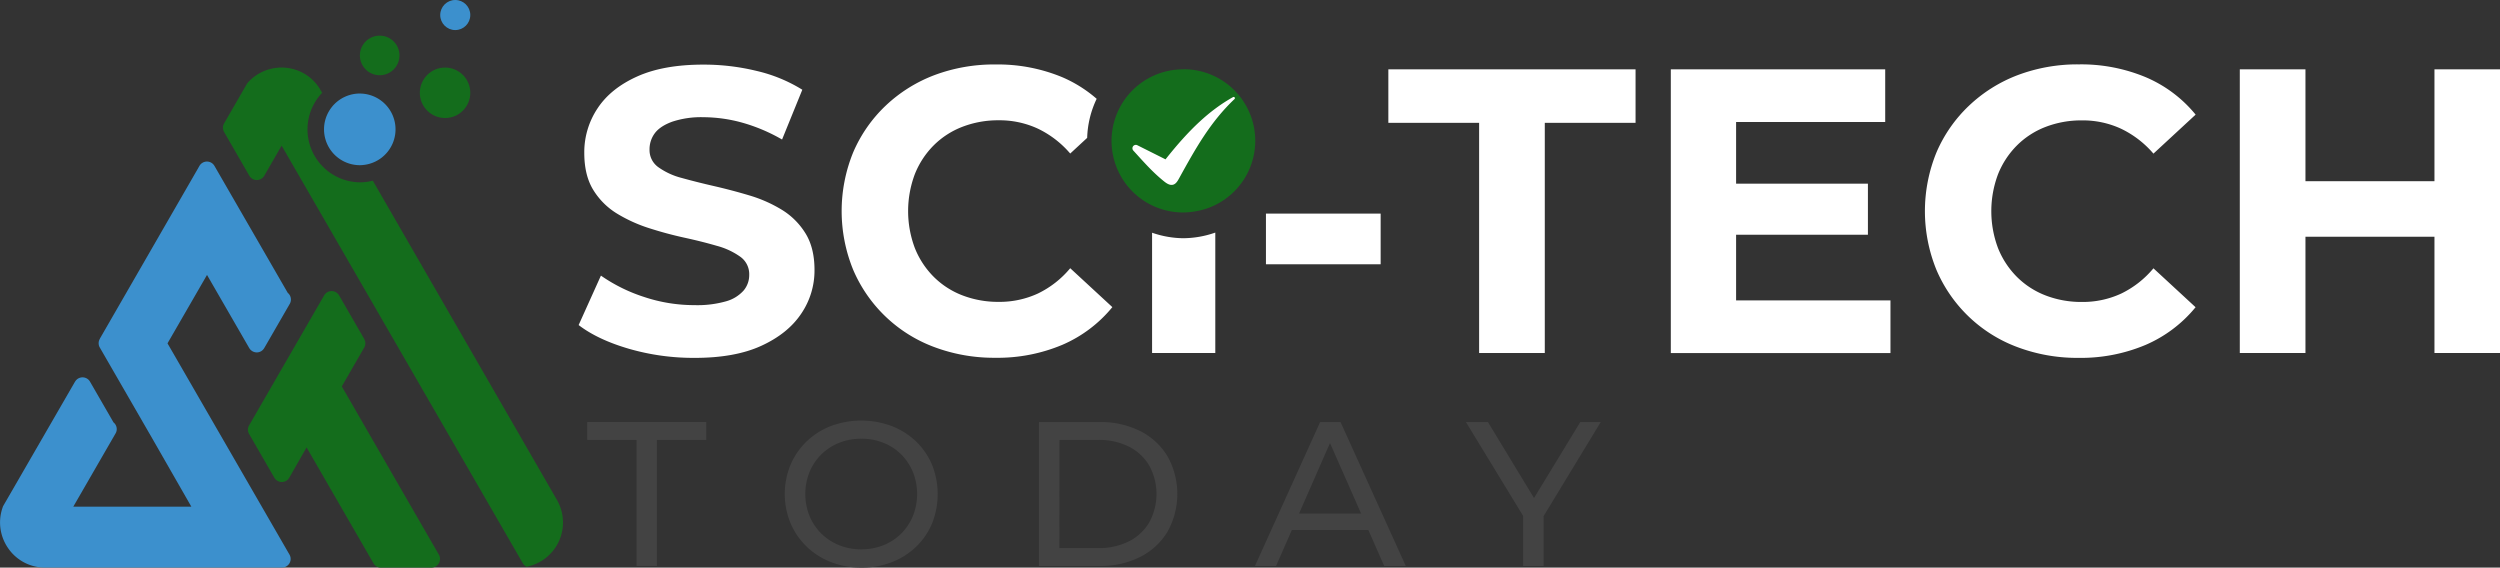 <svg id="Layer_1" data-name="Layer 1" xmlns="http://www.w3.org/2000/svg" viewBox="0 0 1054.29 239.36"><rect x="0" y="0" width="1054.29" height="239.36" fill="#333333" stroke="none"/><defs><style>.cls-1{fill:#146d1c;}.cls-2{fill:#fff;}.cls-3{fill:#3c90cd;}.cls-4{fill:#434343;}</style></defs><path class="cls-1" d="M571.79,509.56a30.18,30.18,0,0,0,0,60.36,30.5,30.5,0,0,0,4.77-.4,30.17,30.17,0,0,0-4.77-60Z" transform="translate(-72.86 -480.32)"/><path class="cls-2" d="M564.38,547.52l-11.88-5.95a1.44,1.44,0,0,0-1.53.15h0a1.44,1.44,0,0,0-.17,2.1c4.18,4.57,8,9,12.89,12.93,1.12.91,2.51,1.85,3.9,1.46,1.18-.34,1.87-1.52,2.47-2.6,7-12.71,13.23-23.86,23.43-33.53a.52.52,0,0,0-.6-.83C582.92,526.83,574.28,535,564.38,547.52Z" transform="translate(-72.86 -480.32)"/><path class="cls-2" d="M365.59,631.24a97.8,97.8,0,0,1-27.52-3.84q-13.15-3.84-21.19-10l9.4-20.85a68.52,68.52,0,0,0,18.2,9A66.8,66.8,0,0,0,365.76,609,44.11,44.11,0,0,0,379,607.4a15.48,15.48,0,0,0,7.43-4.53,10.13,10.13,0,0,0,2.39-6.66,9,9,0,0,0-3.76-7.61,30.67,30.67,0,0,0-9.91-4.61q-6.15-1.8-13.59-3.42t-14.86-4a62.38,62.38,0,0,1-13.59-6.15,30.17,30.17,0,0,1-10-9.91q-3.84-6.15-3.85-15.72a33.34,33.34,0,0,1,5.56-18.72q5.55-8.46,16.75-13.5t28.11-5a93.86,93.86,0,0,1,22.22,2.65,63.89,63.89,0,0,1,19.31,7.94l-8.54,21a73,73,0,0,0-16.75-7.1,62,62,0,0,0-16.41-2.31,38.6,38.6,0,0,0-13.16,1.89q-5.13,1.88-7.35,4.87a11.29,11.29,0,0,0-2.22,6.92,8.84,8.84,0,0,0,3.76,7.43,29.64,29.64,0,0,0,9.91,4.53q6.15,1.71,13.59,3.42t14.87,3.93a57.81,57.81,0,0,1,13.59,6,30.23,30.23,0,0,1,10,9.91q3.86,6.17,3.85,15.56a32.31,32.31,0,0,1-5.64,18.45q-5.64,8.39-16.83,13.51T365.59,631.24Z" transform="translate(-72.86 -480.32)"/><path class="cls-2" d="M520.86,512.89a70.71,70.71,0,0,0-28.12-5.38A71.45,71.45,0,0,0,466.93,512a61.6,61.6,0,0,0-20.59,12.9,59.32,59.32,0,0,0-13.67,19.65,65.5,65.5,0,0,0,0,49.57,59.81,59.81,0,0,0,34.18,32.56,71.79,71.79,0,0,0,25.72,4.52,70.32,70.32,0,0,0,28.29-5.46,55.64,55.64,0,0,0,21.1-15.9l-17.77-16.41a40.73,40.73,0,0,1-13.67,10.69,38.5,38.5,0,0,1-16.41,3.5,41.82,41.82,0,0,1-15.38-2.74,34.76,34.76,0,0,1-12.14-7.86,35.92,35.92,0,0,1-7.94-12.13,44.28,44.28,0,0,1,0-31.1,36,36,0,0,1,7.94-12.14,34.76,34.76,0,0,1,12.14-7.86,41.82,41.82,0,0,1,15.38-2.74,38.36,38.36,0,0,1,16.41,3.51,41.54,41.54,0,0,1,13.67,10.51l7.15-6.61a40.84,40.84,0,0,1,4-16.47A55.19,55.19,0,0,0,520.86,512.89Z" transform="translate(-72.86 -480.32)"/><path class="cls-2" d="M571.87,580.78h-.26a41.28,41.28,0,0,1-12.9-2.32v50.73h26.66V578.4a41.23,41.23,0,0,1-13.5,2.38Z" transform="translate(-72.86 -480.32)"/><path class="cls-2" d="M606.73,591.77V570.4H655.1v21.37Z" transform="translate(-72.86 -480.32)"/><path class="cls-2" d="M696.63,629.19V532.12H658.35V509.56H762.6v22.56H724.32v97.07Z" transform="translate(-72.86 -480.32)"/><path class="cls-2" d="M805,607H870.1v22.21H777.47V509.56h90.41v22.21H805Zm-2-49.22h57.59v21.53H802.94Z" transform="translate(-72.86 -480.32)"/><path class="cls-2" d="M949.4,631.24a71.79,71.79,0,0,1-25.72-4.52,59.73,59.73,0,0,1-34.18-32.56,65.5,65.5,0,0,1,0-49.57,59.32,59.32,0,0,1,13.67-19.65A61.6,61.6,0,0,1,923.76,512a71.45,71.45,0,0,1,25.81-4.53,70.71,70.71,0,0,1,28.12,5.38,54.82,54.82,0,0,1,21.1,15.81L981,545.11a41.64,41.64,0,0,0-13.67-10.51,38.36,38.36,0,0,0-16.41-3.51,41.78,41.78,0,0,0-15.38,2.74,34.76,34.76,0,0,0-12.14,7.86,36.14,36.14,0,0,0-7.95,12.14,44.28,44.28,0,0,0,0,31.1,36.1,36.1,0,0,0,7.95,12.13,34.76,34.76,0,0,0,12.14,7.86,41.78,41.78,0,0,0,15.38,2.74,38.5,38.5,0,0,0,16.41-3.5A40.82,40.82,0,0,0,981,593.47l17.77,16.41a55.64,55.64,0,0,1-21.1,15.9A70.32,70.32,0,0,1,949.4,631.24Z" transform="translate(-72.86 -480.32)"/><path class="cls-2" d="M1045.11,629.19h-27.69V509.56h27.69Zm56.4-49.05h-58.45V556.73h58.45Zm-2-70.58h27.68V629.19h-27.68Z" transform="translate(-72.86 -480.32)"/><path class="cls-3" d="M143.5,625.11l16.66-28.85,17.7,30.66.12.2,0,0a3.7,3.7,0,0,0,3.18,1.82,3.64,3.64,0,0,0,3.15-1.87l.06-.09.06-.1,10.63-18.42a3.67,3.67,0,0,0,0-3.64,3.73,3.73,0,0,0-.85-1l-30.92-53.55a3.65,3.65,0,0,0-6.28-.06l-.14.23a2.12,2.12,0,0,0-.11.21L115,623.09l0,.08a3.61,3.61,0,0,0,0,3.8l20.95,36.31.1.16L153.56,694h-49.8l17.62-30.52.05-.1.17-.28a3.62,3.62,0,0,0-.87-4.65l-9.81-17-.13-.23a3.64,3.64,0,0,0-6.18-.1l-.17.25L74.11,693.87l0,.06a19,19,0,0,0,2.08,17.42,18.77,18.77,0,0,0,15.47,8.32H191.79a3.65,3.65,0,0,0,3.06-5.62Z" transform="translate(-72.86 -480.32)"/><path class="cls-1" d="M217,643.28l9.32-16.15a3.6,3.6,0,0,0,.62-2,3.67,3.67,0,0,0-.52-1.88l0-.07-.06-.1-10.5-18.18a3.64,3.64,0,0,0-6.31,0l-31.44,54.46-.14.24a3.64,3.64,0,0,0-.06,3.73l10.38,18,.08.13.06.11.13.21a3.64,3.64,0,0,0,6.29,0L202.15,669l28.11,48.69a3.62,3.62,0,0,0,3.21,2h21.31a3.65,3.65,0,0,0,3.16-5.46Z" transform="translate(-72.86 -480.32)"/><path class="cls-1" d="M308.57,692.8a18.17,18.17,0,0,0-.84-1.66L230.08,556.51c-.63.16-1.27.3-1.93.41a21.32,21.32,0,0,1-3.48.29h-.17a22.34,22.34,0,0,1-15.79-37.75l-.65-1.13a18.76,18.76,0,0,0-9.27-8.12,19.13,19.13,0,0,0-21.59,5.14l-.06.06-9.77,16.94a3.63,3.63,0,0,0-.49,1.83,3.68,3.68,0,0,0,.49,1.82L178,554.42a3.64,3.64,0,0,0,6.31,0l0,0a2.71,2.71,0,0,0,.16-.27l7.16-12.41L293.34,717.85a3.76,3.76,0,0,0,1.28,1.29l.31.19.36-.08a19,19,0,0,0,13.28-26.45Z" transform="translate(-72.86 -480.32)"/><path class="cls-3" d="M224.62,519.76a15.11,15.11,0,0,0,0,30.22,16,16,0,0,0,2.39-.21,15.1,15.1,0,0,0-2.39-30Z" transform="translate(-72.86 -480.32)"/><circle class="cls-1" cx="160.12" cy="23.38" r="8.35"/><circle class="cls-1" cx="187.69" cy="39.13" r="10.64"/><circle class="cls-3" cx="191.99" cy="6.34" r="6.34"/><path class="cls-4" d="M341.31,719V665.85H320.5V658.3h50.19v7.55h-20.8V719Z" transform="translate(-72.86 -480.32)"/><path class="cls-4" d="M436.13,719.68a34.73,34.73,0,0,1-12.87-2.34A30.68,30.68,0,0,1,413,710.79a29.93,29.93,0,0,1-6.76-9.84,32.37,32.37,0,0,1,0-24.61A30,30,0,0,1,413,666.5,30.93,30.93,0,0,1,423.22,660a36.78,36.78,0,0,1,25.7,0,30.91,30.91,0,0,1,10.23,6.47,29.63,29.63,0,0,1,6.76,9.84,33.43,33.43,0,0,1,0,24.8,29.49,29.49,0,0,1-6.76,9.83,30.91,30.91,0,0,1-10.23,6.47A34.74,34.74,0,0,1,436.13,719.68Zm0-7.71a24.59,24.59,0,0,0,9.32-1.74,22.21,22.21,0,0,0,7.46-4.89,22.9,22.9,0,0,0,4.94-7.42,25.09,25.09,0,0,0,0-18.55,23,23,0,0,0-4.94-7.41,22.06,22.06,0,0,0-7.46-4.89,24.59,24.59,0,0,0-9.32-1.74,25,25,0,0,0-9.4,1.74,22.46,22.46,0,0,0-12.48,12.3,25.09,25.09,0,0,0,0,18.55,22.42,22.42,0,0,0,12.48,12.31A25,25,0,0,0,436.13,712Z" transform="translate(-72.86 -480.32)"/><path class="cls-4" d="M511,719V658.31H536.6a37.05,37.05,0,0,1,17.12,3.81,28.19,28.19,0,0,1,11.52,10.66,32.62,32.62,0,0,1,0,31.73,28.19,28.19,0,0,1-11.52,10.66A36.94,36.94,0,0,1,536.6,719Zm8.62-7.55H536a27.92,27.92,0,0,0,13-2.87,20.76,20.76,0,0,0,8.54-8,25,25,0,0,0,0-23.88,20.89,20.89,0,0,0-8.54-8,28,28,0,0,0-13-2.86H519.65Z" transform="translate(-72.86 -480.32)"/><path class="cls-4" d="M602.09,719l27.48-60.68h8.62L665.7,719h-9.1L632,663.2h3.47L611,719Zm11.7-15.17,2.34-6.93h34.15l2.51,6.93Z" transform="translate(-72.86 -480.32)"/><path class="cls-4" d="M715.17,719V695.75l2,5.39-26.1-42.82h9.28l21.93,36.14h-5l22-36.14h8.63l-26,42.82,1.91-5.39V719Z" transform="translate(-72.86 -480.32)"/></svg>